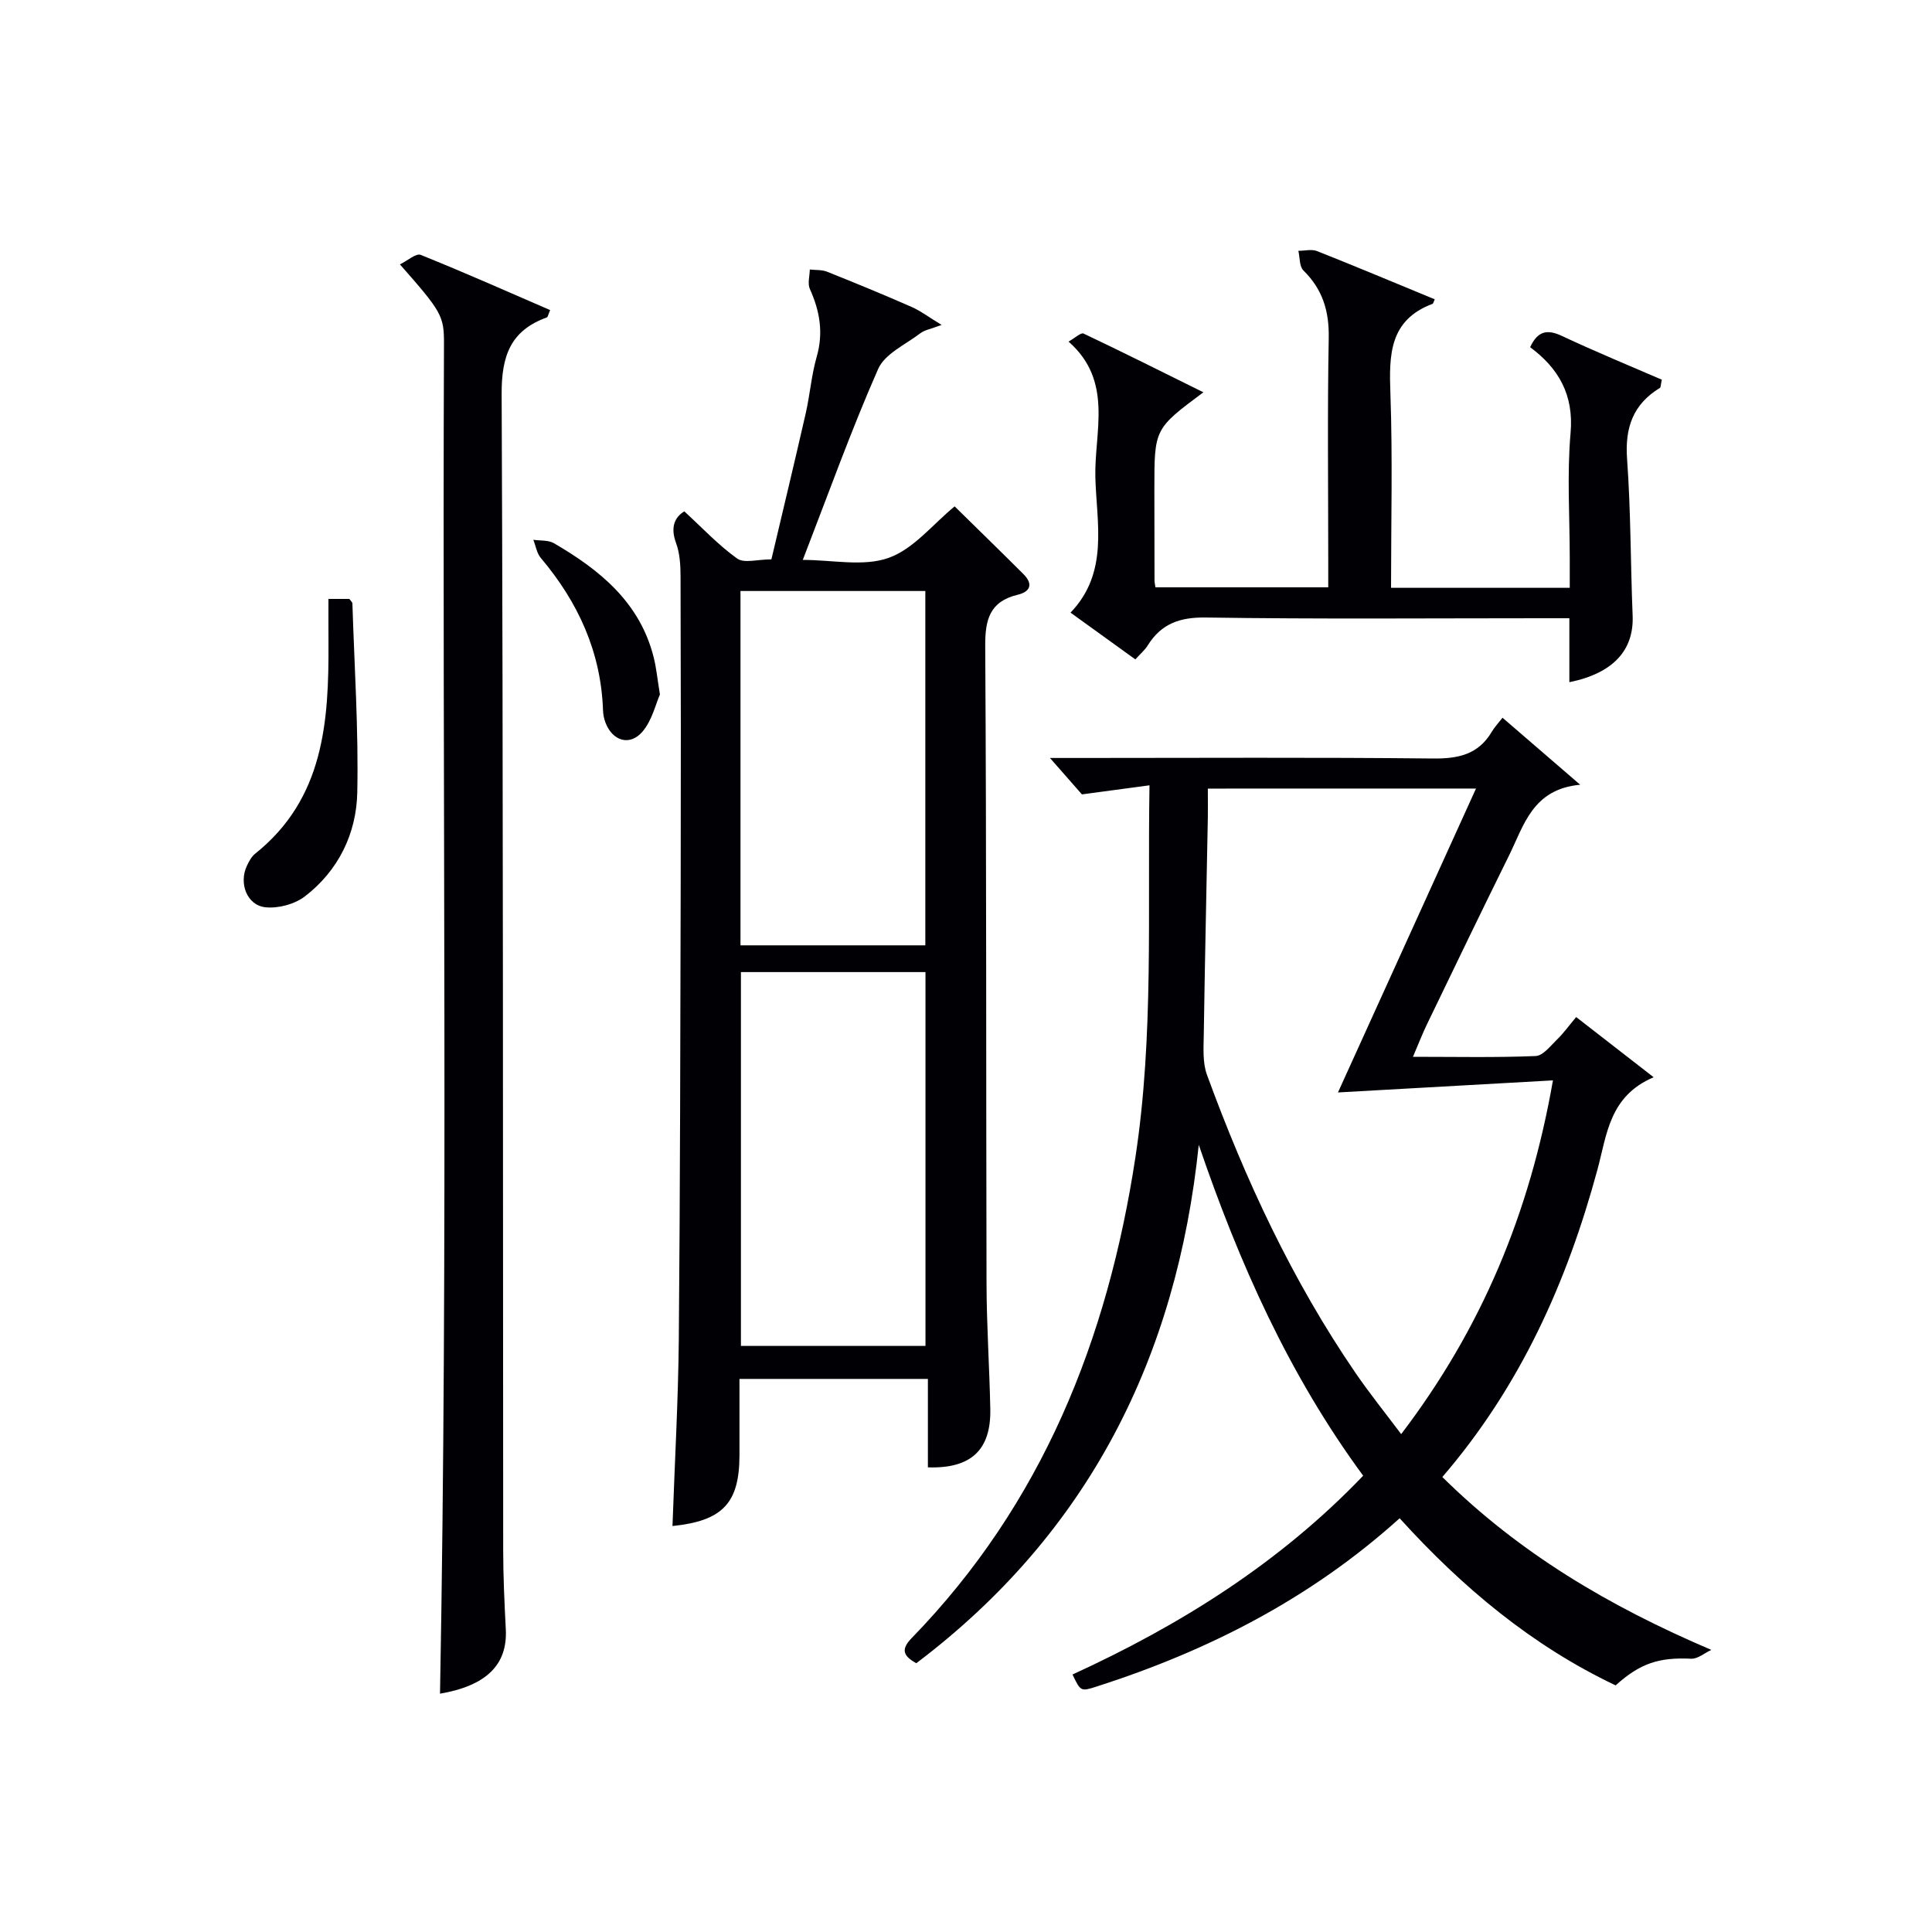 <svg enable-background="new 0 0 400 400" viewBox="0 0 400 400" xmlns="http://www.w3.org/2000/svg"><g fill="#010105"><path d="m237.99 162.59c-4.95.66-9.12 1.22-13.99 1.88-1.56-1.78-3.7-4.21-6.62-7.54h6.27c24.33 0 48.67-.15 73 .11 5.26.06 9.42-.82 12.21-5.54.59-.99 1.4-1.85 2.22-2.9 5.32 4.59 10.17 8.78 16.08 13.87-9.88.91-11.65 8.43-14.75 14.69-5.75 11.62-11.37 23.31-17.01 34.99-.92 1.9-1.67 3.88-2.86 6.65 8.94 0 17.18.18 25.4-.16 1.54-.06 3.09-2.13 4.46-3.45 1.3-1.26 2.37-2.76 3.93-4.62 5.15 4 10.15 7.88 16.04 12.46-9.21 3.92-9.67 11.88-11.65 19.18-6.29 23.19-15.9 44.76-32.1 63.59 15.88 15.69 34.39 26.71 55.69 35.79-1.4.65-2.82 1.9-4.19 1.83-6.58-.31-10.5.9-15.62 5.52-17.29-8.2-31.73-20.27-44.72-34.6-18.43 16.63-39.62 27.42-62.67 34.82-3.36 1.08-3.37 1.05-5.06-2.47 22.31-10.23 42.88-23.08 60.18-41.16-15.38-20.91-25.68-44.03-34.04-68.51-4.55 44-22.8 80.37-58.49 107.34-2.55-1.46-3.36-2.74-.93-5.23 27-27.79 40.56-61.77 46.31-99.56 3.83-25.18 2.48-50.45 2.91-76.98zm12.08.68c0 2.37.03 4.19 0 6-.28 14.96-.62 29.93-.84 44.89-.04 2.79-.27 5.81.65 8.34 7.95 21.74 17.67 42.64 30.8 61.8 2.87 4.18 6.06 8.15 9.42 12.62 16.7-21.95 26.61-45.75 31.42-73.24-15.57.88-30.12 1.69-44.51 2.5 9.4-20.7 18.9-41.6 28.58-62.92-18.98.01-36.92.01-55.52.01z"/><path d="m139.23 315.95c.46-13.18 1.19-25.95 1.31-38.72.28-31.49.31-62.98.39-94.48.05-21.16.04-42.33-.03-63.49-.01-2.29-.15-4.72-.93-6.83-1.2-3.26-.31-5.34 1.71-6.56 3.77 3.46 7.08 7.02 10.96 9.78 1.43 1.02 4.2.16 7.07.16 2.37-10.04 4.8-20.13 7.11-30.25.88-3.87 1.18-7.9 2.27-11.7 1.43-4.97.64-9.48-1.42-14.04-.5-1.12-.03-2.67-.01-4.02 1.2.14 2.5.02 3.59.46 5.86 2.34 11.69 4.74 17.47 7.28 1.89.83 3.58 2.13 6.23 3.73-2.17.83-3.49 1.03-4.42 1.74-3.06 2.33-7.34 4.24-8.72 7.38-5.6 12.72-10.3 25.84-15.6 39.53 6.13 0 12.52 1.44 17.75-.41 5.18-1.83 9.19-6.99 13.69-10.67 4.55 4.48 9.43 9.22 14.24 14.02 2.04 2.04 1.48 3.64-1.2 4.28-5.79 1.4-6.75 5.15-6.71 10.66.27 43.99.16 87.99.27 131.98.02 8.65.61 17.29.78 25.94.17 8.47-3.98 12.38-12.92 12.08 0-5.94 0-11.91 0-18.31-13.03 0-25.72 0-39.01 0v15.87c-.03 9.83-3.47 13.52-13.87 14.59zm52.38-37.29c0-25.95 0-51.62 0-77.4-12.89 0-25.46 0-38.21 0v77.4zm-38.3-82.94h38.27c0-24.62 0-48.95 0-73.36-12.92 0-25.47 0-38.27 0z"/><path d="m91.1 350.66c1.7-93.09.45-186.29.82-279.48.02-5.79-.48-6.63-9.12-16.44 1.6-.78 3.34-2.36 4.3-1.97 9.01 3.62 17.89 7.57 26.8 11.43-.42.98-.48 1.45-.68 1.52-7.52 2.71-9.39 7.95-9.36 15.84.34 79.77.25 159.54.32 239.31 0 5.48.26 10.97.54 16.45.39 7.39-4.09 11.7-13.62 13.34z"/><path d="m221.23 70.72c1.35-.75 2.57-1.92 3.11-1.66 8.13 3.85 16.17 7.89 24.81 12.16-10.15 7.56-10.15 7.56-10.15 19.99 0 6.33.01 12.66.03 19 0 .33.09.66.19 1.39h35.78c0-1.64 0-3.4 0-5.16 0-15.5-.19-31 .1-46.49.1-5.56-1.27-10.05-5.24-13.95-.86-.84-.72-2.69-1.05-4.07 1.3 0 2.76-.39 3.88.06 8.15 3.23 16.24 6.63 24.36 9.98-.29.64-.33.89-.44.93-9 3.37-9.03 10.61-8.74 18.62.47 13.28.13 26.59.13 40.18h37c0-1.92 0-3.99 0-6.07 0-8.67-.59-17.38.17-25.98.7-7.96-2.52-13.42-8.37-17.77 1.56-3.36 3.53-3.76 6.57-2.33 6.86 3.22 13.88 6.11 20.69 9.06-.24 1.1-.2 1.58-.39 1.7-5.59 3.4-7.27 8.26-6.8 14.74.78 10.77.71 21.61 1.15 32.41.29 7.1-3.97 11.93-13.1 13.78 0-2.18 0-4.24 0-6.31 0-2.13 0-4.26 0-6.93-2.23 0-4.01 0-5.79 0-23.16 0-46.33.2-69.48-.15-5.42-.08-9.23 1.29-12.04 5.8-.59.95-1.5 1.71-2.55 2.87-4.4-3.17-8.67-6.26-13.42-9.68 7.98-8.3 5.39-18.52 5.14-28.03-.23-9.42 3.79-19.88-5.55-28.09z"/><path d="m68 124h4.33c.29.41.62.67.63.94.41 13.05 1.28 26.11 1.01 39.14-.18 8.52-3.91 16.18-10.85 21.51-2.11 1.62-5.51 2.53-8.16 2.25-3.85-.4-5.56-5.01-3.83-8.61.43-.89.93-1.87 1.67-2.46 14.31-11.41 15.29-27.41 15.21-43.8-.02-2.8-.01-5.6-.01-8.97z"/><path d="m136.63 143.79c-.88 1.97-1.62 5.35-3.6 7.67-2.66 3.11-6.26 1.95-7.7-1.92-.28-.76-.45-1.61-.48-2.43-.41-12.13-5.16-22.45-12.89-31.6-.83-.98-1.04-2.49-1.54-3.75 1.44.21 3.11.03 4.27.71 9.52 5.54 17.8 12.26 20.65 23.63.53 2.07.73 4.21 1.29 7.69z"/></g></svg>